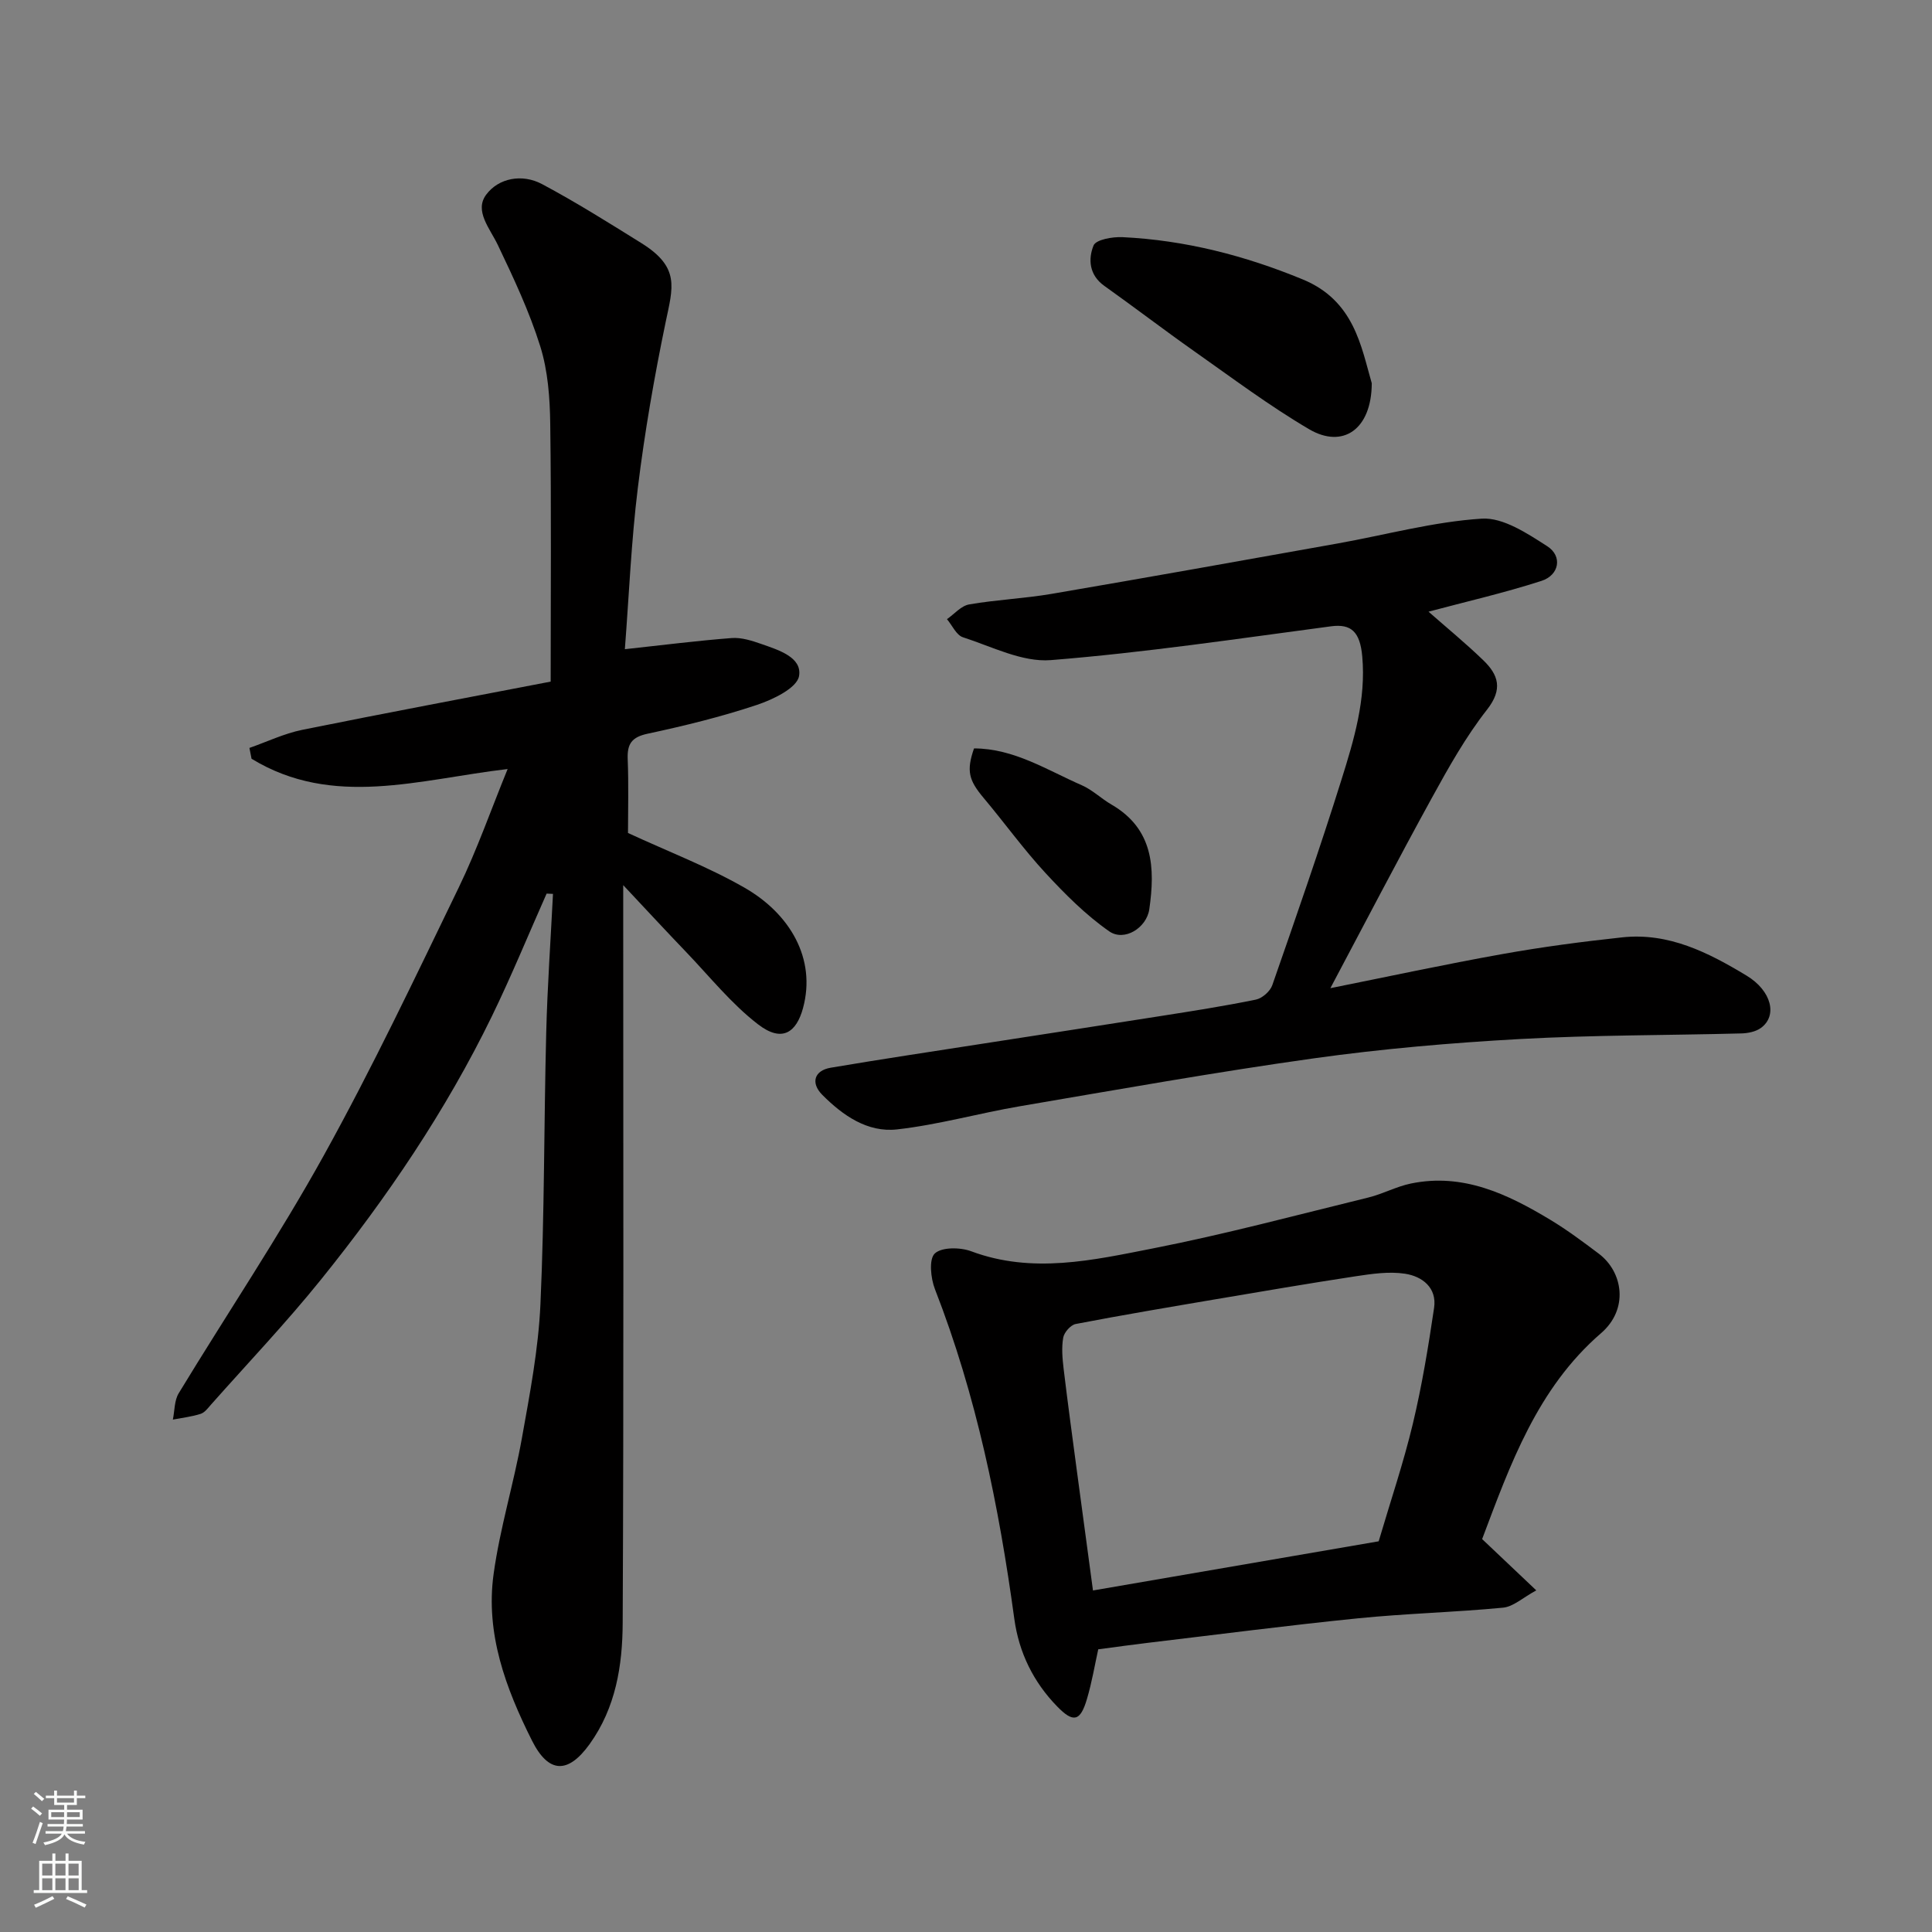 <svg enable-background="new 0 0 400 400" viewBox="0 0 400 400" xmlns="http://www.w3.org/2000/svg"><rect x="0" y="0" width="400" height="400" fill="#808080" stroke="none"/><g fill="#010000"><path d="m113.17 185.01c-3.76 8.46-7.27 17.04-11.32 25.37-9.55 19.62-21.75 37.61-35.41 54.56-7.18 8.91-15.09 17.23-22.69 25.8-.66.74-1.34 1.7-2.2 1.98-1.86.6-3.83.82-5.76 1.19.38-1.83.29-3.94 1.21-5.45 9.98-16.44 20.74-32.45 30.05-49.26 10.03-18.11 18.93-36.87 27.96-55.52 3.79-7.83 6.67-16.1 10.09-24.46-18.29 2.13-36.15 8.16-53.02-2.13-.15-.75-.29-1.49-.44-2.24 3.64-1.27 7.18-2.98 10.92-3.74 17.38-3.52 34.8-6.78 51.45-9.99 0-18.24.15-35.82-.09-53.39-.07-5.36-.48-10.95-2.06-16.01-2.26-7.22-5.53-14.17-8.8-21.02-1.64-3.42-4.88-7.03-2.42-10.37 2.58-3.5 7.49-4.4 11.59-2.21 7.02 3.74 13.78 7.99 20.54 12.2 8.1 5.04 6.54 9.18 5.04 16.4-2.35 11.33-4.34 22.77-5.75 34.26-1.37 11.1-1.83 22.31-2.69 33.43 8.01-.87 15.06-1.77 22.13-2.31 2.02-.15 4.19.55 6.16 1.24 3.52 1.23 8.47 2.75 7.77 6.65-.45 2.47-5.37 4.83-8.71 5.95-7.38 2.46-14.99 4.33-22.61 5.96-3.34.71-4.28 2.12-4.15 5.3.21 5.32.06 10.65.06 15.26 8.34 3.86 16.57 7 24.11 11.32 9.38 5.37 14.92 14.67 12.12 24.96-1.35 4.93-4.26 7.22-9.3 3.34-5.53-4.25-10.01-9.88-14.89-14.97-4.07-4.24-8.06-8.56-13.03-13.85v6.76c0 48.66.12 97.32-.11 145.98-.04 8.79-1.41 17.55-6.86 25.12-4.47 6.2-8.49 6.08-11.92-.75-5.44-10.84-9.64-22.15-7.95-34.44 1.3-9.49 4.18-18.76 5.87-28.21 1.64-9.16 3.41-18.4 3.83-27.66.85-18.74.72-37.53 1.2-56.29.24-9.57.92-19.13 1.4-28.7-.47-.02-.89-.04-1.32-.06z"/><path d="m295.76 126.64c3.75 3.3 7.67 6.52 11.31 10.03 3.16 3.04 4.14 6 .8 10.26-4.4 5.61-7.95 11.95-11.4 18.23-7.14 12.99-13.97 26.14-21.03 39.43 11.78-2.36 23.68-4.93 35.66-7.07 8.2-1.47 16.48-2.56 24.76-3.45 9.64-1.04 17.87 3.16 25.76 7.93 5.17 3.13 6.44 8.31 2.95 10.83-1.08.78-2.7 1.1-4.08 1.13-15.26.4-30.55.32-45.79 1.16-14.26.79-28.55 2.02-42.69 4-20.36 2.85-40.61 6.47-60.88 9.92-8.49 1.45-16.86 3.83-25.4 4.79-6.12.69-11.25-2.89-15.49-7.16-2.45-2.47-1.65-5.04 1.75-5.61 10.62-1.8 21.28-3.39 31.93-5.05 12.1-1.88 24.22-3.73 36.32-5.64 6.61-1.04 13.22-2.07 19.77-3.41 1.31-.27 2.96-1.71 3.4-2.98 4.92-14.13 9.85-28.26 14.32-42.53 2.59-8.26 5.11-16.62 4.31-25.54-.46-5.14-2.32-6.79-6.46-6.24-19.31 2.56-38.61 5.45-58.02 7-5.92.47-12.2-2.8-18.19-4.73-1.37-.44-2.22-2.46-3.31-3.75 1.52-1.06 2.93-2.76 4.59-3.05 5.64-.98 11.4-1.22 17.04-2.18 19.77-3.38 39.52-6.91 59.26-10.44 9.95-1.78 19.82-4.5 29.83-5.14 4.42-.28 9.43 3.06 13.56 5.71 3.2 2.05 2.5 5.99-1.2 7.18-7.72 2.49-15.64 4.3-23.38 6.37z"/><path d="m306.86 318.65c3.67 3.47 7.04 6.67 11.21 10.62-2.79 1.51-4.75 3.38-6.88 3.58-10 .96-20.07 1.2-30.07 2.21-14.51 1.46-28.97 3.35-43.46 5.07-3.26.39-6.5.84-10.28 1.34-.7 3.15-1.3 6.79-2.34 10.29-1.36 4.63-2.8 5.01-6.18 1.53-4.9-5.04-7.9-11.12-8.86-18.14-3.18-23.3-7.84-46.22-16.43-68.24-.88-2.26-1.28-6.22-.03-7.39 1.44-1.35 5.27-1.3 7.53-.46 12.68 4.74 25.25 1.84 37.63-.59 14.98-2.94 29.77-6.91 44.61-10.54 2.98-.73 5.78-2.27 8.78-2.89 10.81-2.24 20.03 2.17 28.89 7.51 3.49 2.1 6.77 4.56 10.03 7.01 5.02 3.78 6.26 11.47.46 16.47-13.22 11.43-18.8 27.22-24.61 42.62zm-21.42.46c2.48-8.42 5.15-16.28 7.07-24.32 1.89-7.9 3.21-15.95 4.4-23.99.63-4.21-2.47-6.55-6.02-7.09-3.33-.51-6.89.03-10.29.54-9.68 1.47-19.33 3.13-28.98 4.76-9.65 1.64-19.3 3.26-28.91 5.11-1.04.2-2.39 1.73-2.58 2.82-.37 2.08-.17 4.31.08 6.44.86 7.15 1.83 14.28 2.78 21.41 1.07 8.05 2.17 16.09 3.3 24.5 20.15-3.46 39.73-6.84 59.15-10.18z"/><path d="m284.01 79.35c-.04 9.62-6.03 13.59-12.96 9.52-8.26-4.85-15.98-10.65-23.84-16.18-6.26-4.41-12.34-9.07-18.58-13.51-3.15-2.24-3.36-5.55-2.22-8.36.5-1.22 3.94-1.82 6-1.72 12.96.63 25.31 3.8 37.33 8.76 10.65 4.39 12.08 13.93 14.27 21.49z"/><path d="m201.66 154.95c8.25.01 15.09 4.47 22.32 7.63 2.2.96 4.02 2.77 6.13 3.99 8.71 5.05 9.07 13.12 7.84 21.68-.55 3.84-5.16 6.76-8.3 4.57-4.86-3.39-9.17-7.72-13.22-12.1-4.54-4.92-8.48-10.4-12.8-15.54-3.06-3.65-3.58-5.58-1.97-10.23z"/></g><path d="m6.44 374.46.42-.45c.65.47 1.27.95 1.85 1.44l-.45.49c-.65-.56-1.25-1.06-1.82-1.48m.93 7.33-.63-.26c.55-1.36 1.05-2.8 1.52-4.33.19.1.38.19.59.27-.46 1.29-.95 2.73-1.48 4.32m-.38-10.38.44-.42c.43.34 1.01.82 1.74 1.44l-.49.49c-.53-.51-1.09-1.01-1.69-1.51m2.5.35h1.72v-1.04h.59v1.04h3.52v-1.04h.59v1.04h1.75v.53h-1.75v1.42h-2.03v.97h3.22v2.03h-3.24c0 .35-.01.66-.03.93h3.32v.53h-3.37c-.03.27-.08.58-.15.94h3.96v.53h-3.71c.67.92 1.93 1.48 3.79 1.68-.13.24-.23.44-.29.59-2.13-.38-3.48-1.08-4.04-2.12-.43.97-1.77 1.72-4.03 2.23-.09-.19-.2-.37-.33-.55 2.1-.42 3.37-1.03 3.81-1.83h-3.36v-.53h3.58c.08-.29.13-.61.16-.94h-3.33v-.53h3.39c.02-.27.04-.58.04-.93h-3.23v-2.03h3.25v-.97h-2.07v-1.42h-1.73zm1.12 3.44v1h2.65c.01-.3.02-.44.01-.4v-.25-.35zm1.19-2h3.52v-.91h-3.52zm4.71 2h-2.63v.59c0 .15-.01.28-.01.4h2.64z" fill="#fafbfa"/><path d="m13.56 383.74h.63v1.52h2.72v6.07h1.13v.6h-11.06v-.6h1.13v-6.07h2.73v-1.52h.63v1.52h2.1v-1.52zm-2.69 8.83.38.56c-1.24.63-2.53 1.25-3.85 1.85-.1-.21-.21-.42-.34-.63 1.36-.55 2.63-1.15 3.81-1.78m-2.13-4.27h2.1v-2.45h-2.1zm0 3.04h2.1v-2.46h-2.1zm2.72-3.04h2.1v-2.45h-2.1zm0 3.04h2.1v-2.46h-2.1zm6.07 3.6c-1.41-.71-2.7-1.3-3.86-1.78l.35-.56c1.45.62 2.75 1.19 3.88 1.72zm-1.25-9.09h-2.1v2.45h2.1zm-2.09 5.49h2.1v-2.46h-2.1z" fill="#fafbfa"/></svg>